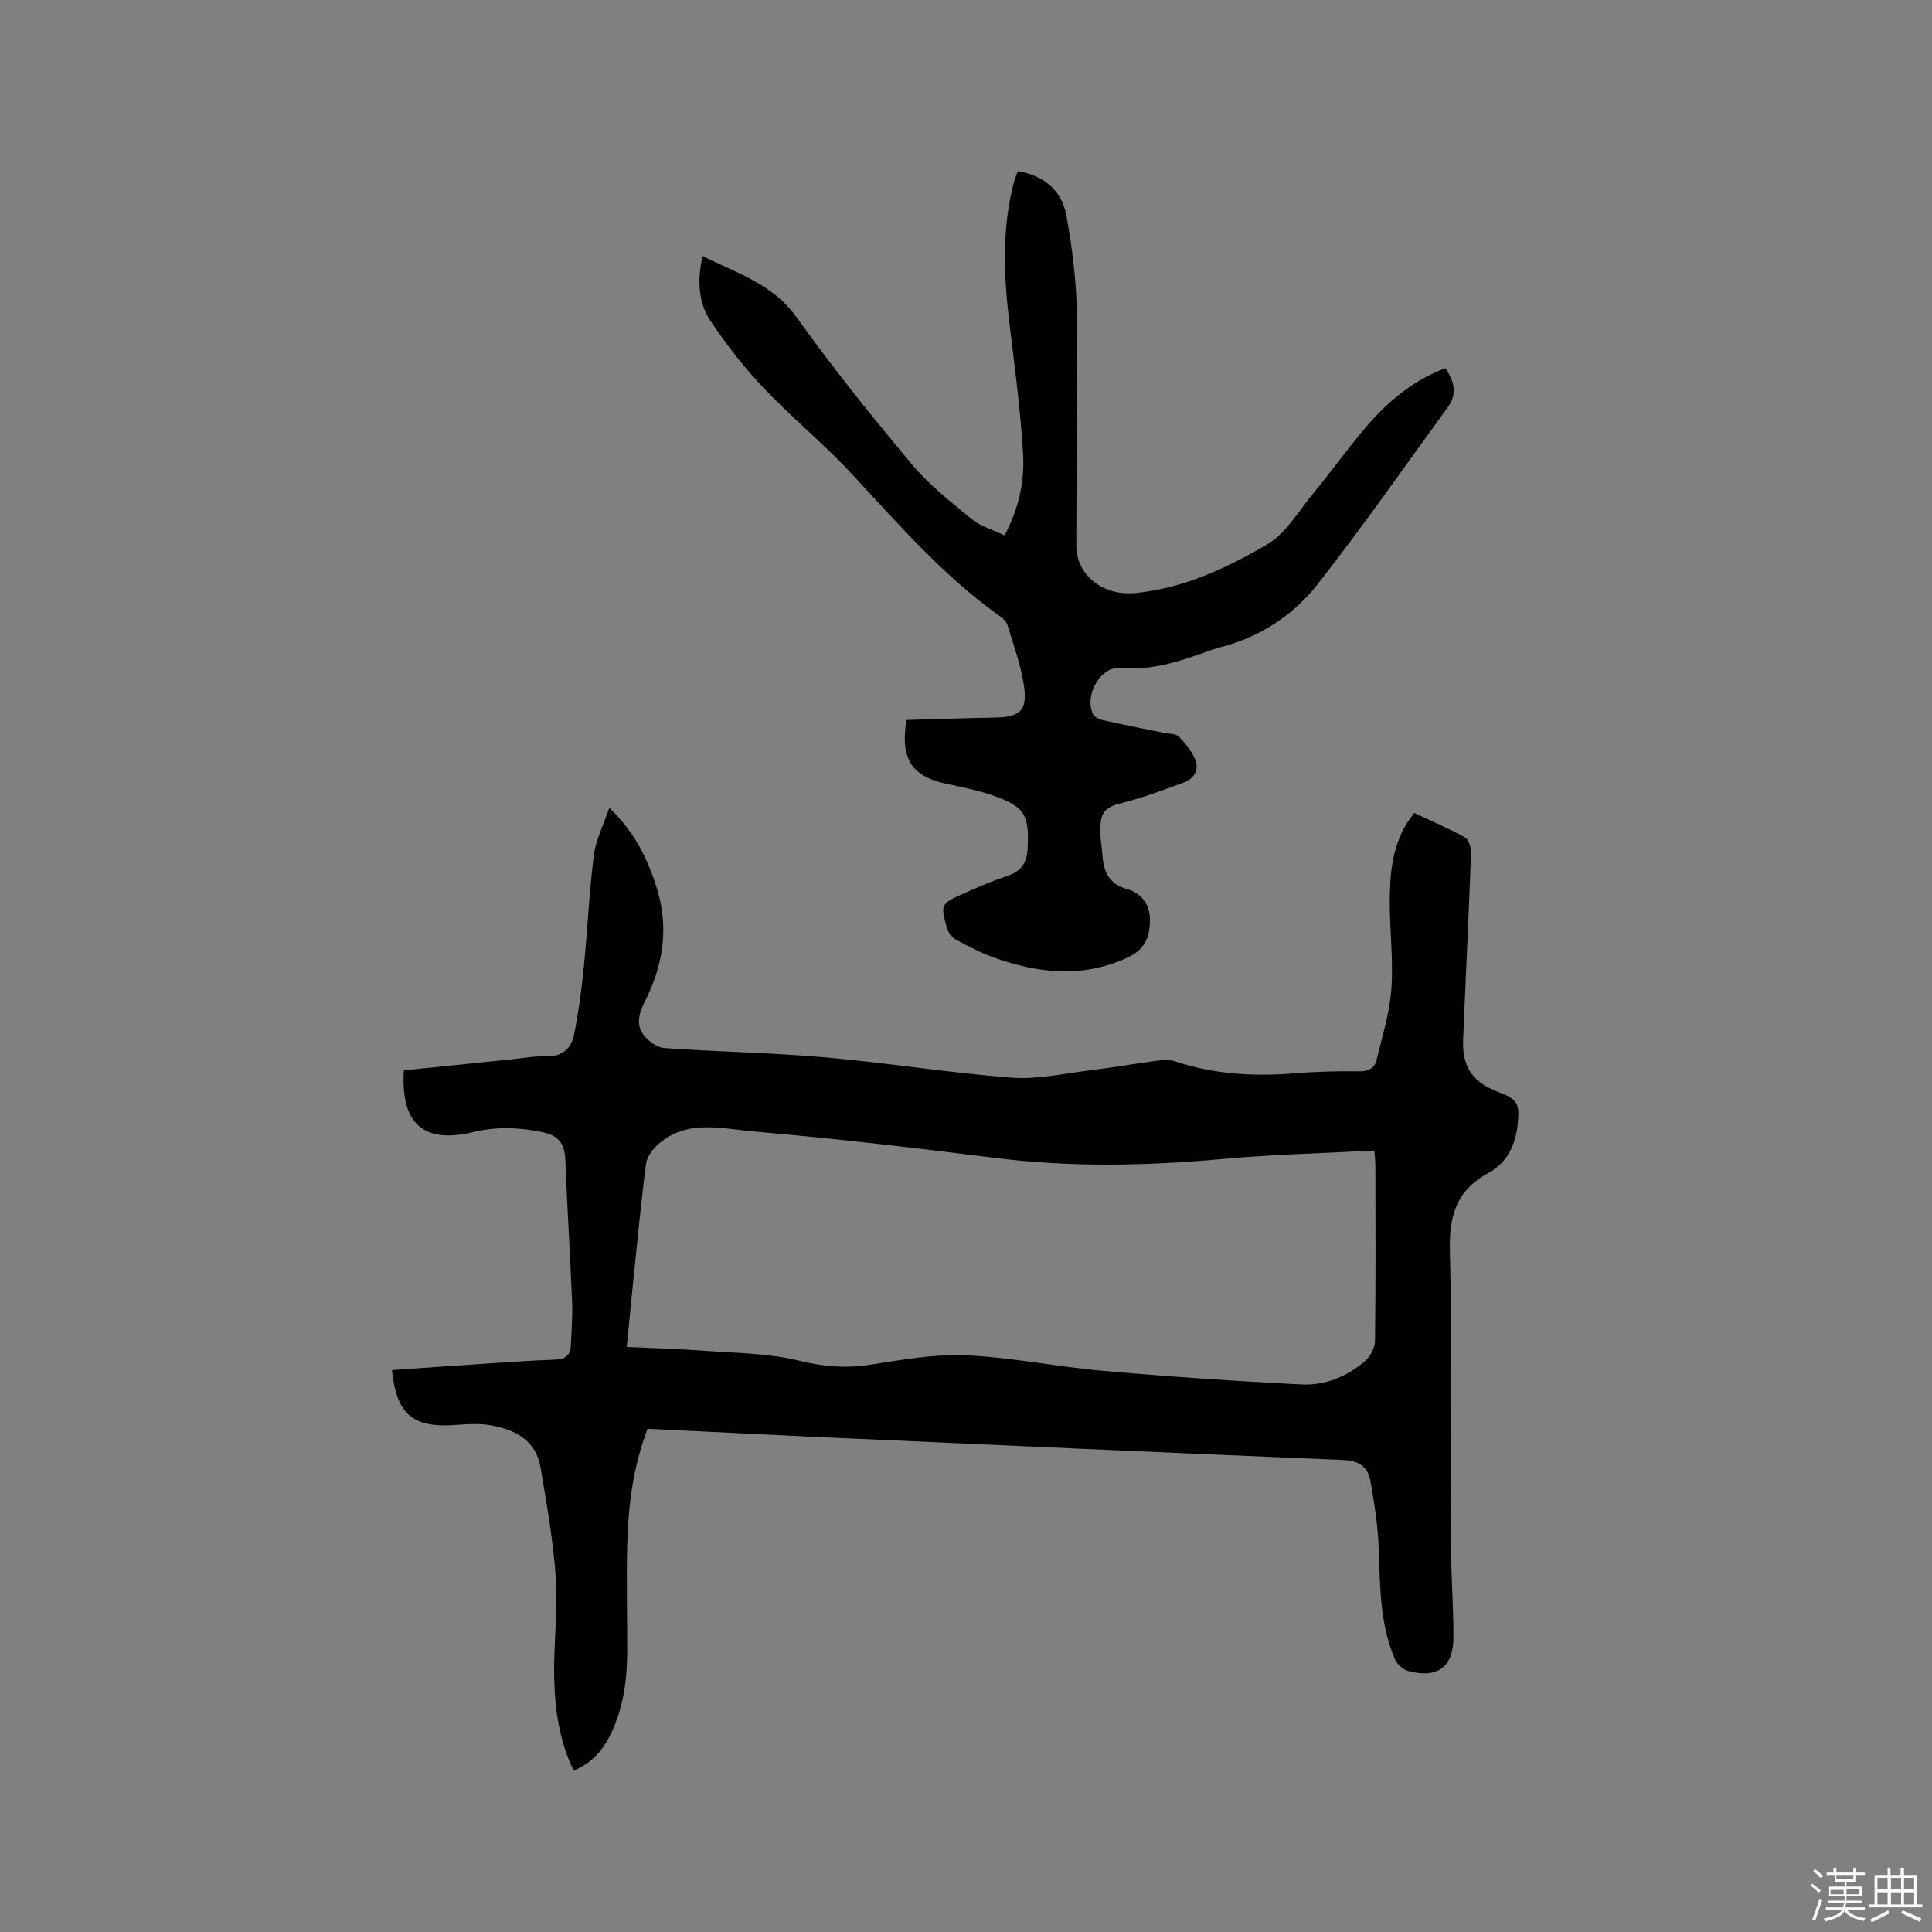 <svg enable-background="new 0 0 400 400" viewBox="0 0 400 400" xmlns="http://www.w3.org/2000/svg"><rect x="0" y="0" width="400" height="400" fill="#808080" stroke="none"/><path d="m374.8 390.4.4-.4c.7.5 1.3 1 1.8 1.4l-.5.5c-.5-.6-1.1-1.1-1.7-1.5zm1 7.3-.6-.3c.5-1.4 1.1-2.8 1.5-4.3.2.1.4.2.6.3-.5 1.3-1 2.8-1.5 4.3zm-.4-10.3.4-.4c.4.3 1 .8 1.7 1.4l-.5.5c-.4-.5-1-1-1.6-1.5zm2.5.3h1.7v-1h.6v1h3.5v-1h.6v1h1.8v.5h-1.8v1.4h-2v1h3.2v2h-3.2v.9h3.3v.5h-3.4c0 .3-.1.6-.1.9h4v.5h-3.7c.7.9 1.9 1.5 3.8 1.7-.1.2-.2.4-.3.6-2.1-.4-3.5-1.1-4-2.1-.4 1-1.8 1.7-4 2.2-.1-.2-.2-.4-.3-.6 2.1-.4 3.4-1 3.8-1.8h-3.4v-.5h3.6c.1-.3.1-.6.2-.9h-3.3v-.5h3.4c0-.3 0-.6 0-.9h-3.2v-2h3.3v-1h-2.1v-1.4h-1.7v-.5zm1.1 3.5v1h2.7c0-.3 0-.4 0-.4 0-.1 0-.2 0-.2 0-.1 0-.2 0-.3h-2.7zm1.2-3v.9h3.5v-.9zm4.7 3h-2.6v.6.4h2.6z" fill="#fbfafc"/><path d="m393.6 386.7h.6v1.5h2.7v6.1h1.1v.6h-11v-.6h1.1v-6.1h2.7v-1.5h.6v1.5h2.1v-1.5zm-2.7 8.8.4.6c-1.2.6-2.5 1.3-3.8 1.9-.1-.2-.2-.4-.3-.6 1.2-.6 2.5-1.2 3.7-1.9zm-2.2-6.7v2.4h2.1v-2.4zm0 3v2.5h2.1v-2.5zm2.8-3v2.4h2.1v-2.4zm0 3v2.5h2.1v-2.5zm6 6.1c-1.4-.7-2.7-1.3-3.9-1.8l.3-.6c1.5.6 2.7 1.2 3.9 1.7zm-1.2-9.1h-2.1v2.4h2.1zm-2.1 3v2.5h2.1v-2.5z" fill="#fbfafc"/><g fill="#010000"><path d="m134.06 295.82c-2.96 7.82-3.96 15.69-4.19 23.65-.21 7.42 0 14.84-.01 22.27-.01 5.88-.74 11.64-3.29 17.02-1.61 3.41-3.9 6.23-7.8 7.82-2.99-6.21-3.9-12.7-4.03-19.23-.15-6.88.78-13.81.33-20.65-.5-7.66-1.88-15.29-3.16-22.88-.95-5.69-5.33-7.86-10.4-8.74-2.26-.39-4.65-.25-6.95-.07-9.06.69-12.42-2.05-13.42-11.35 6.33-.44 12.65-.89 18.97-1.3 4.97-.33 9.94-.69 14.91-.86 2.14-.07 3.1-1 3.18-3.01.12-2.97.37-5.94.25-8.9-.41-9.85-1.02-19.69-1.41-29.54-.13-3.36-1.48-5-4.89-5.69-4.77-.97-9.44-1.12-14.15.02-10.29 2.48-15.09-1.69-14.38-12.77 7.42-.76 14.88-1.53 22.35-2.29 2.32-.24 4.65-.69 6.96-.6 3.39.14 5.34-1.58 5.93-4.53.93-4.65 1.55-9.37 2.02-14.09.77-7.67 1.1-15.39 2.07-23.04.4-3.18 1.98-6.21 3.2-9.81 5.19 4.95 8.01 10.63 9.9 16.85 2.44 8.04 1.26 15.7-2.47 23.09-1.19 2.35-2.08 4.91-.25 7.18.99 1.24 2.73 2.51 4.21 2.62 11.1.78 22.24.96 33.31 1.93 12.87 1.13 25.66 3.2 38.53 4.2 5.28.41 10.7-.83 16.03-1.48 4.94-.6 9.85-1.46 14.78-2.12 1.01-.13 2.15-.09 3.11.23 8.19 2.73 16.56 3.15 25.09 2.45 4.32-.36 8.68-.45 13.02-.39 1.93.03 3.18-.64 3.59-2.34 1.18-4.91 2.74-9.83 3.08-14.82.43-6.21-.42-12.49-.34-18.74.08-6.16.74-12.28 5.07-17.59 3.57 1.68 7.17 3.19 10.54 5.09.81.46 1.25 2.25 1.21 3.41-.47 12.82-1.11 25.63-1.63 38.45-.23 5.7 2.02 8.88 7.45 10.89 3.78 1.4 4.26 2.37 3.87 6.34-.44 4.48-2.11 8.18-6.18 10.4-6.53 3.55-8.09 8.87-7.89 16.18.55 20.03.14 40.08.22 60.13.02 6.57.52 13.13.52 19.7 0 6.23-3.27 8.66-9.33 7.07-1.08-.28-2.33-1.4-2.78-2.44-3.13-7.28-3.08-15.04-3.35-22.79-.16-4.73-.91-9.46-1.72-14.13-.5-2.87-2.35-4.2-5.59-4.34-36.73-1.52-73.46-3.18-110.19-4.82-11.22-.53-22.43-1.09-33.9-1.64zm150.5-57.62c-10.77.58-21.16.82-31.48 1.76-15.77 1.43-31.47 1.74-47.24-.25-16.59-2.09-33.21-4.02-49.87-5.46-6.63-.58-13.84-2.59-19.75 2.71-1.12 1-2.26 2.51-2.45 3.91-1 7.56-1.71 15.16-2.5 22.75-.52 5.01-.99 10.03-1.51 15.26 5.56.26 10.73.38 15.89.77 6.62.5 13.39.5 19.77 2.06 4.98 1.22 9.6 1.62 14.61.86 6.58-1 13.28-2.26 19.86-1.97 9.5.41 18.92 2.38 28.41 3.21 13.71 1.2 27.44 2.14 41.18 2.83 4.85.24 9.41-1.63 13.13-4.84 1.09-.94 2.05-2.72 2.07-4.13.16-12.09.1-24.18.08-36.27 0-.93-.11-1.86-.2-3.2z"/><path d="m299.23 76.23c1.87 2.7 2.53 5.32.55 8.05-8.92 12.24-17.58 24.68-26.91 36.59-5.08 6.48-11.96 11.04-20.18 13.13-.92.23-1.82.56-2.72.88-5.78 2.04-11.48 4.01-17.86 3.38-4.21-.42-7.69 5.65-5.82 9.56.3.62 1.27 1.11 2.02 1.28 4.23.95 8.48 1.77 12.73 2.65 1.03.21 2.4.13 3.01.76 1.38 1.41 2.76 3.05 3.45 4.86.81 2.14-.35 3.92-2.56 4.7-4.05 1.42-8.07 3.04-12.22 4.06-3.78.93-4.9 1.73-4.92 5.66-.01 1.79.32 3.58.46 5.37.26 3.38 1.36 5.86 5.11 6.93 3.04.87 4.82 3.25 4.71 6.75-.11 3.44-1.19 5.82-4.65 7.42-9.37 4.33-18.57 3.26-27.8-.07-2.67-.97-5.23-2.29-7.74-3.66-.8-.43-1.56-1.43-1.81-2.31-1.39-5.02-1.36-5.09 3.47-7.25 2.99-1.34 6.02-2.62 9.13-3.67 2.7-.91 3.89-2.63 4.06-5.39.44-7.27-.59-9.01-7.55-11.34-2.89-.97-5.92-1.61-8.92-2.22-7.42-1.51-9.91-5.05-8.61-13.28 5.97-.17 12.06-.4 18.16-.5 5.47-.09 6.99-1.44 6.13-6.92-.65-4.14-2.14-8.16-3.35-12.2-.19-.65-.78-1.29-1.35-1.7-11.89-8.4-21.31-19.34-31.14-29.89-5.7-6.12-12.24-11.45-18-17.52-4.05-4.27-7.71-8.98-10.99-13.87-2.61-3.89-2.76-8.52-1.66-13.47 7.08 3.58 14.49 5.73 19.46 12.68 7.51 10.51 15.64 20.61 23.93 30.52 3.56 4.25 8.07 7.77 12.39 11.31 1.81 1.48 4.28 2.16 6.74 3.34 2.93-5.49 4.16-11.11 3.84-16.77-.5-8.86-1.68-17.69-2.75-26.51-1.24-10.16-1.79-20.28.98-30.29.16-.59.43-1.15.7-1.84 5.41.91 9.06 3.99 10 9.04 1.24 6.73 2.1 13.63 2.2 20.46.24 16.01-.11 32.02-.11 48.03 0 6.07 5.47 10.52 12.39 9.8 9.89-1.02 18.83-5.18 27.2-10.11 3.81-2.25 6.35-6.73 9.32-10.33 3.37-4.09 6.5-8.38 9.86-12.48 4.77-5.88 10.32-10.85 17.62-13.62z"/></g></svg>